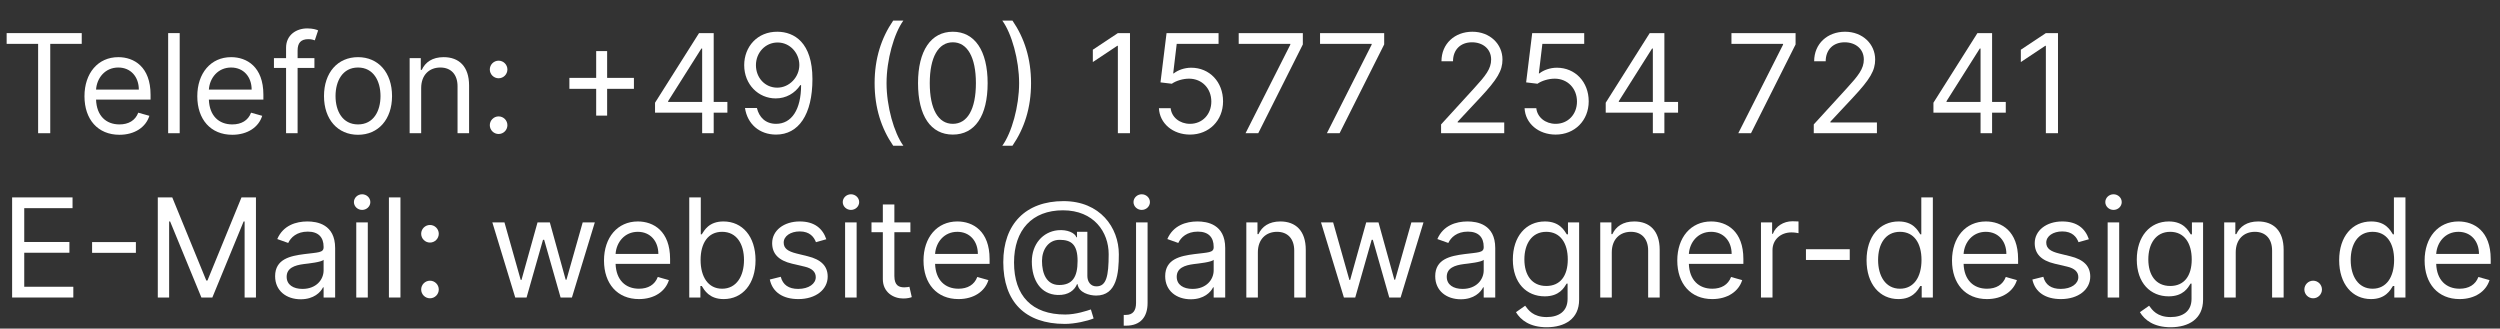 <?xml version="1.0" encoding="UTF-8"?>
<svg width="563px" height="74px" viewBox="0 0 563 74" version="1.1" xmlns="http://www.w3.org/2000/svg" xmlns:xlink="http://www.w3.org/1999/xlink">
    <rect x="0" y="0" width="563" height="74" fill="#333333" stroke="none"/>
    <title>Artboard</title>
    <g id="Artboard" stroke="none" stroke-width="1" fill="none" fill-rule="evenodd">
        <g id="Telefon:-+49-(0)-157" transform="translate(1.497, 4.637)" fill="#FFFFFF" fill-rule="nonzero">
            <polygon id="Path" points="0 5.24 7.089 5.24 7.089 25.363 9.819 25.363 9.819 5.24 16.909 5.24 16.909 2.818 0 2.818"></polygon>
            <path d="M25.408,25.716 C28.842,25.716 31.352,23.998 32.145,21.444 L29.635,20.74 C28.974,22.501 27.444,23.382 25.408,23.382 C22.358,23.382 20.256,21.411 20.135,17.79 L32.409,17.79 L32.409,16.689 C32.409,10.392 28.666,8.234 25.143,8.234 C20.564,8.234 17.526,11.845 17.526,17.041 C17.526,22.237 20.52,25.716 25.408,25.716 Z M20.135,15.544 C20.311,12.913 22.171,10.568 25.143,10.568 C27.962,10.568 29.767,12.682 29.767,15.544 L20.135,15.544 Z" id="Shape"></path>
            <polygon id="Path" points="38.97 2.818 36.372 2.818 36.372 25.363 38.97 25.363"></polygon>
            <path d="M50.815,25.716 C54.25,25.716 56.76,23.998 57.552,21.444 L55.042,20.74 C54.382,22.501 52.852,23.382 50.815,23.382 C47.766,23.382 45.663,21.411 45.542,17.79 L57.817,17.79 L57.817,16.689 C57.817,10.392 54.074,8.234 50.551,8.234 C45.972,8.234 42.933,11.845 42.933,17.041 C42.933,22.237 45.928,25.716 50.815,25.716 Z M45.542,15.544 C45.718,12.913 47.579,10.568 50.551,10.568 C53.369,10.568 55.175,12.682 55.175,15.544 L45.542,15.544 Z" id="Shape"></path>
            <path d="M69.31,8.454 L65.523,8.454 L65.523,6.737 C65.523,5.064 66.227,4.183 67.945,4.183 C68.693,4.183 69.133,4.359 69.398,4.447 L70.146,2.202 C69.75,2.026 68.957,1.761 67.68,1.761 C65.258,1.761 62.925,3.214 62.925,6.121 L62.925,8.454 L60.195,8.454 L60.195,10.656 L62.925,10.656 L62.925,25.363 L65.523,25.363 L65.523,10.656 L69.31,10.656 L69.31,8.454 Z" id="Path"></path>
            <path d="M79.129,25.716 C83.709,25.716 86.791,22.237 86.791,16.997 C86.791,11.713 83.709,8.234 79.129,8.234 C74.55,8.234 71.467,11.713 71.467,16.997 C71.467,22.237 74.55,25.716 79.129,25.716 Z M79.129,23.382 C75.651,23.382 74.065,20.388 74.065,16.997 C74.065,13.606 75.651,10.568 79.129,10.568 C82.608,10.568 84.193,13.606 84.193,16.997 C84.193,20.388 82.608,23.382 79.129,23.382 Z" id="Shape"></path>
            <path d="M93.352,15.192 C93.352,12.241 95.18,10.568 97.668,10.568 C100.078,10.568 101.542,12.142 101.542,14.795 L101.542,25.363 L104.14,25.363 L104.14,14.619 C104.14,10.304 101.84,8.234 98.416,8.234 C95.862,8.234 94.277,9.379 93.484,11.096 L93.264,11.096 L93.264,8.454 L90.754,8.454 L90.754,25.363 L93.352,25.363 L93.352,15.192 Z" id="Path"></path>
            <path d="M110.79,25.539 C111.88,25.539 112.771,24.648 112.771,23.558 C112.771,22.468 111.88,21.576 110.79,21.576 C109.7,21.576 108.808,22.468 108.808,23.558 C108.808,24.648 109.7,25.539 110.79,25.539 Z M110.79,12.99 C111.88,12.99 112.771,12.098 112.771,11.008 C112.771,9.919 111.88,9.027 110.79,9.027 C109.7,9.027 108.808,9.919 108.808,11.008 C108.808,12.098 109.7,12.99 110.79,12.99 Z" id="Shape"></path>
            <polygon id="Path" points="132.763 21.4 135.229 21.4 135.229 15.368 141.261 15.368 141.261 12.902 135.229 12.902 135.229 6.869 132.763 6.869 132.763 12.902 126.73 12.902 126.73 15.368 132.763 15.368"></polygon>
            <path d="M146.017,20.74 L156.629,20.74 L156.629,25.363 L159.227,25.363 L159.227,20.74 L162.309,20.74 L162.309,18.318 L159.227,18.318 L159.227,2.818 L155.925,2.818 L146.017,18.494 L146.017,20.74 Z M156.629,18.318 L148.967,18.318 L148.967,18.142 L156.453,6.297 L156.629,6.297 L156.629,18.318 Z" id="Shape"></path>
            <path d="M173.626,2.51 C169.047,2.455 166.097,5.901 166.097,10.04 C166.097,14.399 169.311,17.525 173.186,17.525 C175.52,17.525 177.501,16.38 178.734,14.531 L178.91,14.531 C178.91,20.079 176.753,23.25 173.274,23.25 C170.896,23.25 169.443,21.753 168.959,19.683 L166.273,19.683 C166.801,23.25 169.487,25.672 173.274,25.672 C178.338,25.672 181.464,21.18 181.464,13.166 C181.464,4.888 177.325,2.554 173.626,2.51 Z M173.626,4.932 C176.444,4.932 178.514,7.354 178.514,9.996 C178.514,12.682 176.312,15.104 173.538,15.104 C170.764,15.104 168.739,12.858 168.739,10.04 C168.739,7.222 170.852,4.932 173.626,4.932 Z" id="Shape"></path>
            <path d="M195.467,14.091 C195.467,19.639 196.964,24.263 199.65,28.181 L201.94,28.181 C199.827,25.275 198.153,19.331 198.153,14.091 C198.153,8.851 199.827,2.906 201.94,0 L199.65,0 C196.964,3.919 195.467,8.543 195.467,14.091 Z" id="Path"></path>
            <path d="M213.081,25.672 C218.057,25.672 220.919,21.455 220.919,14.091 C220.919,6.781 218.013,2.51 213.081,2.51 C208.149,2.51 205.243,6.781 205.243,14.091 C205.243,21.455 208.105,25.672 213.081,25.672 Z M213.081,23.25 C209.8,23.25 207.885,19.958 207.885,14.091 C207.885,8.234 209.822,4.888 213.081,4.888 C216.339,4.888 218.277,8.234 218.277,14.091 C218.277,19.958 216.361,23.25 213.081,23.25 Z" id="Shape"></path>
            <path d="M230.695,14.091 C230.695,8.543 229.197,3.919 226.511,0 L224.222,0 C226.335,2.906 228.008,8.851 228.008,14.091 C228.008,19.331 226.335,25.275 224.222,28.181 L226.511,28.181 C229.197,24.263 230.695,19.639 230.695,14.091 Z" id="Path"></path>
            <polygon id="Path" points="252.976 2.818 250.246 2.818 244.609 6.561 244.609 9.335 250.114 5.68 250.246 5.68 250.246 25.363 252.976 25.363"></polygon>
            <path d="M266.494,25.672 C270.788,25.672 273.936,22.501 273.936,18.186 C273.936,13.816 270.898,10.612 266.758,10.612 C265.239,10.612 263.764,11.152 262.839,11.889 L262.707,11.889 L263.5,5.24 L272.923,5.24 L272.923,2.818 L261.21,2.818 L259.845,13.915 L262.399,14.223 C263.335,13.551 264.931,13.067 266.318,13.078 C269.191,13.1 271.294,15.28 271.294,18.23 C271.294,21.125 269.268,23.25 266.494,23.25 C264.182,23.25 262.344,21.764 262.135,19.727 L259.493,19.727 C259.658,23.162 262.619,25.672 266.494,25.672 Z" id="Path"></path>
            <polygon id="Path" points="279 25.363 281.862 25.363 291.902 5.372 291.902 2.818 277.459 2.818 277.459 5.24 289.084 5.24 289.084 5.416"></polygon>
            <polygon id="Path" points="297.318 25.363 300.18 25.363 310.22 5.372 310.22 2.818 295.777 2.818 295.777 5.24 307.402 5.24 307.402 5.416"></polygon>
            <path d="M323.034,25.363 L337.257,25.363 L337.257,22.941 L326.777,22.941 L326.777,22.765 L331.841,17.349 C335.716,13.199 336.861,11.262 336.861,8.763 C336.861,5.284 334.042,2.51 330.079,2.51 C326.127,2.51 323.122,5.196 323.122,9.159 L325.72,9.159 C325.72,6.594 327.382,4.888 329.991,4.888 C332.435,4.888 334.307,6.385 334.307,8.763 C334.307,10.843 333.085,12.384 330.476,15.236 L323.034,23.382 L323.034,25.363 Z" id="Path"></path>
            <path d="M348.838,25.672 C353.131,25.672 356.28,22.501 356.28,18.186 C356.28,13.816 353.241,10.612 349.102,10.612 C347.583,10.612 346.108,11.152 345.183,11.889 L345.051,11.889 L345.844,5.24 L355.267,5.24 L355.267,2.818 L343.554,2.818 L342.189,13.915 L344.743,14.223 C345.679,13.551 347.275,13.067 348.662,13.078 C351.535,13.1 353.638,15.28 353.638,18.23 C353.638,21.125 351.612,23.25 348.838,23.25 C346.526,23.25 344.688,21.764 344.479,19.727 L341.837,19.727 C342.002,23.162 344.963,25.672 348.838,25.672 Z" id="Path"></path>
            <path d="M360.111,20.74 L370.723,20.74 L370.723,25.363 L373.321,25.363 L373.321,20.74 L376.403,20.74 L376.403,18.318 L373.321,18.318 L373.321,2.818 L370.018,2.818 L360.111,18.494 L360.111,20.74 Z M370.723,18.318 L363.061,18.318 L363.061,18.142 L370.547,6.297 L370.723,6.297 L370.723,18.318 Z" id="Shape"></path>
            <polygon id="Path" points="389.966 25.363 392.828 25.363 402.868 5.372 402.868 2.818 388.425 2.818 388.425 5.24 400.05 5.24 400.05 5.416"></polygon>
            <path d="M406.963,25.363 L421.186,25.363 L421.186,22.941 L410.706,22.941 L410.706,22.765 L415.77,17.349 C419.645,13.199 420.79,11.262 420.79,8.763 C420.79,5.284 417.971,2.51 414.008,2.51 C410.056,2.51 407.051,5.196 407.051,9.159 L409.649,9.159 C409.649,6.594 411.311,4.888 413.92,4.888 C416.364,4.888 418.236,6.385 418.236,8.763 C418.236,10.843 417.014,12.384 414.405,15.236 L406.963,23.382 L406.963,25.363 Z" id="Path"></path>
            <path d="M433.912,20.74 L444.524,20.74 L444.524,25.363 L447.122,25.363 L447.122,20.74 L450.204,20.74 L450.204,18.318 L447.122,18.318 L447.122,2.818 L443.819,2.818 L433.912,18.494 L433.912,20.74 Z M444.524,18.318 L436.862,18.318 L436.862,18.142 L444.348,6.297 L444.524,6.297 L444.524,18.318 Z" id="Shape"></path>
            <polygon id="Path" points="461.962 2.818 459.231 2.818 453.595 6.561 453.595 9.335 459.099 5.68 459.231 5.68 459.231 25.363 461.962 25.363"></polygon>
            <polygon id="Path" points="1.233 62.363 15.015 62.363 15.015 59.941 3.963 59.941 3.963 52.28 14.135 52.28 14.135 49.858 3.963 49.858 3.963 42.24 14.839 42.24 14.839 39.818 1.233 39.818"></polygon>
            <polygon id="Path" points="29.106 49.88 19.243 49.88 19.243 52.302 29.106 52.302"></polygon>
            <polygon id="Path" points="34.038 39.818 34.038 62.363 36.592 62.363 36.592 45.234 36.812 45.234 43.858 62.363 46.324 62.363 53.369 45.234 53.589 45.234 53.589 62.363 56.143 62.363 56.143 39.818 52.885 39.818 45.223 58.532 44.959 58.532 37.297 39.818"></polygon>
            <path d="M66.227,62.76 C69.177,62.76 70.719,61.174 71.247,60.074 L71.379,60.074 L71.379,62.363 L73.977,62.363 L73.977,51.223 C73.977,45.851 69.882,45.234 67.724,45.234 C65.17,45.234 62.264,46.115 60.943,49.197 L63.409,50.078 C63.981,48.845 65.336,47.524 67.812,47.524 C70.201,47.524 71.379,48.79 71.379,50.959 L71.379,51.047 C71.379,52.302 70.102,52.192 67.02,52.588 C63.882,52.995 60.459,53.689 60.459,57.564 C60.459,60.866 63.013,62.76 66.227,62.76 Z M66.624,60.426 C64.554,60.426 63.057,59.501 63.057,57.696 C63.057,55.714 64.862,55.098 66.888,54.834 C67.989,54.702 70.939,54.393 71.379,53.865 L71.379,56.243 C71.379,58.356 69.706,60.426 66.624,60.426 Z" id="Shape"></path>
            <path d="M78.733,62.363 L81.331,62.363 L81.331,45.454 L78.733,45.454 L78.733,62.363 Z M80.054,42.636 C81.067,42.636 81.903,41.844 81.903,40.875 C81.903,39.906 81.067,39.114 80.054,39.114 C79.041,39.114 78.205,39.906 78.205,40.875 C78.205,41.844 79.041,42.636 80.054,42.636 Z" id="Shape"></path>
            <polygon id="Path" points="88.685 39.818 86.087 39.818 86.087 62.363 88.685 62.363"></polygon>
            <path d="M95.334,62.539 C96.424,62.539 97.315,61.648 97.315,60.558 C97.315,59.468 96.424,58.576 95.334,58.576 C94.244,58.576 93.352,59.468 93.352,60.558 C93.352,61.648 94.244,62.539 95.334,62.539 Z M95.334,49.99 C96.424,49.99 97.315,49.098 97.315,48.008 C97.315,46.919 96.424,46.027 95.334,46.027 C94.244,46.027 93.352,46.919 93.352,48.008 C93.352,49.098 94.244,49.99 95.334,49.99 Z" id="Shape"></path>
            <polygon id="Path" points="114.533 62.363 117.087 62.363 120.785 49.373 121.05 49.373 124.748 62.363 127.302 62.363 132.454 45.454 129.724 45.454 126.069 58.356 125.893 58.356 122.327 45.454 119.552 45.454 115.942 58.4 115.766 58.4 112.111 45.454 109.381 45.454"></polygon>
            <path d="M142.406,62.716 C145.841,62.716 148.351,60.998 149.143,58.444 L146.633,57.74 C145.973,59.501 144.443,60.382 142.406,60.382 C139.357,60.382 137.254,58.411 137.133,54.79 L149.407,54.79 L149.407,53.689 C149.407,47.392 145.665,45.234 142.142,45.234 C137.562,45.234 134.524,48.845 134.524,54.041 C134.524,59.237 137.518,62.716 142.406,62.716 Z M137.133,52.544 C137.309,49.913 139.17,47.568 142.142,47.568 C144.96,47.568 146.765,49.682 146.765,52.544 L137.133,52.544 Z" id="Shape"></path>
            <path d="M153.723,62.363 L156.233,62.363 L156.233,59.765 L156.541,59.765 C157.114,60.69 158.214,62.716 161.473,62.716 C165.7,62.716 168.65,59.325 168.65,53.953 C168.65,48.625 165.7,45.234 161.429,45.234 C158.126,45.234 157.114,47.26 156.541,48.14 L156.321,48.14 L156.321,39.818 L153.723,39.818 L153.723,62.363 Z M156.277,53.909 C156.277,50.122 157.95,47.568 161.121,47.568 C164.423,47.568 166.052,50.342 166.052,53.909 C166.052,57.52 164.379,60.382 161.121,60.382 C157.994,60.382 156.277,57.74 156.277,53.909 Z" id="Shape"></path>
            <path d="M184.591,49.241 C183.776,46.842 181.949,45.234 178.602,45.234 C175.035,45.234 172.393,47.26 172.393,50.122 C172.393,52.456 173.781,54.019 176.885,54.746 L179.703,55.406 C181.409,55.802 182.213,56.617 182.213,57.784 C182.213,59.237 180.672,60.426 178.25,60.426 C176.125,60.426 174.793,59.512 174.331,57.696 L171.865,58.312 C172.471,61.185 174.837,62.716 178.294,62.716 C182.224,62.716 184.899,60.569 184.899,57.652 C184.899,55.296 183.424,53.81 180.408,53.072 L177.898,52.456 C175.894,51.96 174.991,51.289 174.991,49.99 C174.991,48.537 176.533,47.48 178.602,47.48 C180.87,47.48 181.806,48.735 182.257,49.902 L184.591,49.241 Z" id="Path"></path>
            <path d="M188.818,62.363 L191.416,62.363 L191.416,45.454 L188.818,45.454 L188.818,62.363 Z M190.139,42.636 C191.152,42.636 191.989,41.844 191.989,40.875 C191.989,39.906 191.152,39.114 190.139,39.114 C189.126,39.114 188.29,39.906 188.29,40.875 C188.29,41.844 189.126,42.636 190.139,42.636 Z" id="Shape"></path>
            <path d="M203.525,45.454 L199.915,45.454 L199.915,41.403 L197.317,41.403 L197.317,45.454 L194.763,45.454 L194.763,47.656 L197.317,47.656 L197.317,58.224 C197.317,61.174 199.695,62.584 201.896,62.584 C202.865,62.584 203.481,62.407 203.834,62.275 L203.305,59.941 C203.085,59.986 202.733,60.074 202.16,60.074 C201.016,60.074 199.915,59.721 199.915,57.52 L199.915,47.656 L203.525,47.656 L203.525,45.454 Z" id="Path"></path>
            <path d="M214.358,62.716 C217.792,62.716 220.302,60.998 221.095,58.444 L218.585,57.74 C217.925,59.501 216.394,60.382 214.358,60.382 C211.309,60.382 209.206,58.411 209.085,54.79 L221.359,54.79 L221.359,53.689 C221.359,47.392 217.616,45.234 214.094,45.234 C209.514,45.234 206.476,48.845 206.476,54.041 C206.476,59.237 209.47,62.716 214.358,62.716 Z M209.085,52.544 C209.261,49.913 211.121,47.568 214.094,47.568 C216.912,47.568 218.717,49.682 218.717,52.544 L209.085,52.544 Z" id="Shape"></path>
            <path d="M238.312,68.308 C240.558,68.308 243.42,67.647 244.785,67.075 L244.169,65.049 C243.376,65.314 240.822,66.194 238.4,66.194 C230.871,66.194 226.864,61.967 226.864,54.481 C226.864,47.128 230.959,42.724 237.872,42.724 C244.873,42.724 248.176,47.656 248.176,52.588 C248.176,57.608 247.647,59.853 245.402,59.853 C244.081,59.853 243.376,58.753 243.376,57.52 L243.376,47.568 L241.042,47.568 L241.042,48.801 L240.91,48.801 C240.602,47.832 238.885,46.996 236.683,47.216 C233.381,47.568 230.871,50.298 230.871,54.261 C230.871,58.444 232.852,61.659 236.683,61.791 C239.193,61.879 240.514,60.646 241.042,59.369 L241.175,59.369 C241.439,61.263 243.817,61.923 245.358,61.923 C250.025,61.923 250.466,56.903 250.466,52.632 C250.466,46.599 246.238,40.655 238.004,40.655 C229.506,40.655 224.442,45.807 224.442,54.393 C224.442,63.288 229.329,68.308 238.312,68.308 Z M237.035,59.545 C234.173,59.545 233.16,56.947 233.16,54.129 C233.16,51.575 234.614,49.373 237.123,49.373 C239.765,49.373 241.175,50.43 241.175,54.129 C241.175,57.784 239.986,59.545 237.035,59.545 Z" id="Shape"></path>
            <path d="M254.341,45.454 L254.341,63.596 C254.341,65.314 253.636,66.282 252.051,66.282 L251.567,66.282 L251.567,68.704 L252.095,68.704 C255.354,68.704 256.939,66.723 256.939,63.596 L256.939,45.454 L254.341,45.454 Z M255.618,42.636 C256.631,42.636 257.467,41.844 257.467,40.875 C257.467,39.906 256.631,39.114 255.618,39.114 C254.605,39.114 253.768,39.906 253.768,40.875 C253.768,41.844 254.605,42.636 255.618,42.636 Z" id="Shape"></path>
            <path d="M266.67,62.76 C269.621,62.76 271.162,61.174 271.69,60.074 L271.822,60.074 L271.822,62.363 L274.42,62.363 L274.42,51.223 C274.42,45.851 270.325,45.234 268.168,45.234 C265.614,45.234 262.707,46.115 261.386,49.197 L263.852,50.078 C264.425,48.845 265.779,47.524 268.256,47.524 C270.644,47.524 271.822,48.79 271.822,50.959 L271.822,51.047 C271.822,52.302 270.545,52.192 267.463,52.588 C264.326,52.995 260.902,53.689 260.902,57.564 C260.902,60.866 263.456,62.76 266.67,62.76 Z M267.067,60.426 C264.997,60.426 263.5,59.501 263.5,57.696 C263.5,55.714 265.305,55.098 267.331,54.834 C268.432,54.702 271.382,54.393 271.822,53.865 L271.822,56.243 C271.822,58.356 270.149,60.426 267.067,60.426 Z" id="Shape"></path>
            <path d="M281.774,52.192 C281.774,49.241 283.602,47.568 286.089,47.568 C288.5,47.568 289.964,49.142 289.964,51.795 L289.964,62.363 L292.562,62.363 L292.562,51.619 C292.562,47.304 290.262,45.234 286.838,45.234 C284.284,45.234 282.699,46.379 281.906,48.096 L281.686,48.096 L281.686,45.454 L279.176,45.454 L279.176,62.363 L281.774,62.363 L281.774,52.192 Z" id="Path"></path>
            <polygon id="Path" points="301.149 62.363 303.703 62.363 307.402 49.373 307.666 49.373 311.365 62.363 313.919 62.363 319.071 45.454 316.341 45.454 312.686 58.356 312.51 58.356 308.943 45.454 306.169 45.454 302.558 58.4 302.382 58.4 298.727 45.454 295.997 45.454"></polygon>
            <path d="M327.481,62.76 C330.432,62.76 331.973,61.174 332.501,60.074 L332.633,60.074 L332.633,62.363 L335.231,62.363 L335.231,51.223 C335.231,45.851 331.136,45.234 328.979,45.234 C326.425,45.234 323.518,46.115 322.197,49.197 L324.663,50.078 C325.236,48.845 326.59,47.524 329.067,47.524 C331.455,47.524 332.633,48.79 332.633,50.959 L332.633,51.047 C332.633,52.302 331.356,52.192 328.274,52.588 C325.137,52.995 321.713,53.689 321.713,57.564 C321.713,60.866 324.267,62.76 327.481,62.76 Z M327.878,60.426 C325.808,60.426 324.311,59.501 324.311,57.696 C324.311,55.714 326.116,55.098 328.142,54.834 C329.243,54.702 332.193,54.393 332.633,53.865 L332.633,56.243 C332.633,58.356 330.96,60.426 327.878,60.426 Z" id="Shape"></path>
            <path d="M346.812,69.056 C350.864,69.056 354.122,67.207 354.122,62.848 L354.122,45.454 L351.612,45.454 L351.612,48.14 L351.348,48.14 C350.775,47.26 349.719,45.234 346.416,45.234 C342.145,45.234 339.195,48.625 339.195,53.821 C339.195,59.105 342.277,62.099 346.372,62.099 C349.675,62.099 350.731,60.162 351.304,59.237 L351.524,59.237 L351.524,62.672 C351.524,65.49 349.542,66.767 346.812,66.767 C343.741,66.767 342.662,65.148 341.969,64.213 L339.899,65.666 C340.956,67.438 343.037,69.056 346.812,69.056 Z M346.724,59.765 C343.466,59.765 341.793,57.299 341.793,53.777 C341.793,50.342 343.422,47.568 346.724,47.568 C349.895,47.568 351.568,50.122 351.568,53.777 C351.568,57.52 349.851,59.765 346.724,59.765 Z" id="Shape"></path>
            <path d="M361.476,52.192 C361.476,49.241 363.303,47.568 365.791,47.568 C368.202,47.568 369.666,49.142 369.666,51.795 L369.666,62.363 L372.264,62.363 L372.264,51.619 C372.264,47.304 369.963,45.234 366.54,45.234 C363.986,45.234 362.401,46.379 361.608,48.096 L361.388,48.096 L361.388,45.454 L358.878,45.454 L358.878,62.363 L361.476,62.363 L361.476,52.192 Z" id="Path"></path>
            <path d="M384.109,62.716 C387.544,62.716 390.054,60.998 390.846,58.444 L388.337,57.74 C387.676,59.501 386.146,60.382 384.109,60.382 C381.06,60.382 378.957,58.411 378.836,54.79 L391.111,54.79 L391.111,53.689 C391.111,47.392 387.368,45.234 383.845,45.234 C379.266,45.234 376.227,48.845 376.227,54.041 C376.227,59.237 379.222,62.716 384.109,62.716 Z M378.836,52.544 C379.012,49.913 380.873,47.568 383.845,47.568 C386.663,47.568 388.469,49.682 388.469,52.544 L378.836,52.544 Z" id="Shape"></path>
            <path d="M395.074,62.363 L397.672,62.363 L397.672,51.663 C397.672,49.373 399.477,47.7 401.943,47.7 C402.637,47.7 403.352,47.832 403.528,47.876 L403.528,45.234 C403.231,45.212 402.549,45.19 402.163,45.19 C400.138,45.19 398.376,46.335 397.76,48.008 L397.584,48.008 L397.584,45.454 L395.074,45.454 L395.074,62.363 Z" id="Path"></path>
            <polygon id="Path" points="415.065 51.487 405.202 51.487 405.202 53.909 415.065 53.909"></polygon>
            <path d="M426.03,62.716 C429.288,62.716 430.389,60.69 430.962,59.765 L431.27,59.765 L431.27,62.363 L433.78,62.363 L433.78,39.818 L431.182,39.818 L431.182,48.14 L430.962,48.14 C430.389,47.26 429.376,45.234 426.074,45.234 C421.803,45.234 418.852,48.625 418.852,53.953 C418.852,59.325 421.803,62.716 426.03,62.716 Z M426.382,60.382 C423.124,60.382 421.45,57.52 421.45,53.909 C421.45,50.342 423.079,47.568 426.382,47.568 C429.552,47.568 431.226,50.122 431.226,53.909 C431.226,57.74 429.508,60.382 426.382,60.382 Z" id="Shape"></path>
            <path d="M445.977,62.716 C449.412,62.716 451.922,60.998 452.714,58.444 L450.204,57.74 C449.544,59.501 448.014,60.382 445.977,60.382 C442.928,60.382 440.825,58.411 440.704,54.79 L452.979,54.79 L452.979,53.689 C452.979,47.392 449.236,45.234 445.713,45.234 C441.133,45.234 438.095,48.845 438.095,54.041 C438.095,59.237 441.089,62.716 445.977,62.716 Z M440.704,52.544 C440.88,49.913 442.741,47.568 445.713,47.568 C448.531,47.568 450.337,49.682 450.337,52.544 L440.704,52.544 Z" id="Shape"></path>
            <path d="M468.919,49.241 C468.104,46.842 466.277,45.234 462.93,45.234 C459.364,45.234 456.722,47.26 456.722,50.122 C456.722,52.456 458.109,54.019 461.213,54.746 L464.031,55.406 C465.737,55.802 466.541,56.617 466.541,57.784 C466.541,59.237 465,60.426 462.578,60.426 C460.453,60.426 459.121,59.512 458.659,57.696 L456.193,58.312 C456.799,61.185 459.165,62.716 462.622,62.716 C466.552,62.716 469.227,60.569 469.227,57.652 C469.227,55.296 467.752,53.81 464.736,53.072 L462.226,52.456 C460.222,51.96 459.32,51.289 459.32,49.99 C459.32,48.537 460.861,47.48 462.93,47.48 C465.198,47.48 466.134,48.735 466.585,49.902 L468.919,49.241 Z" id="Path"></path>
            <path d="M473.146,62.363 L475.744,62.363 L475.744,45.454 L473.146,45.454 L473.146,62.363 Z M474.467,42.636 C475.48,42.636 476.317,41.844 476.317,40.875 C476.317,39.906 475.48,39.114 474.467,39.114 C473.455,39.114 472.618,39.906 472.618,40.875 C472.618,41.844 473.455,42.636 474.467,42.636 Z" id="Shape"></path>
            <path d="M487.325,69.056 C491.376,69.056 494.635,67.207 494.635,62.848 L494.635,45.454 L492.125,45.454 L492.125,48.14 L491.861,48.14 C491.288,47.26 490.231,45.234 486.929,45.234 C482.658,45.234 479.707,48.625 479.707,53.821 C479.707,59.105 482.79,62.099 486.885,62.099 C490.187,62.099 491.244,60.162 491.817,59.237 L492.037,59.237 L492.037,62.672 C492.037,65.49 490.055,66.767 487.325,66.767 C484.254,66.767 483.175,65.148 482.482,64.213 L480.412,65.666 C481.469,67.438 483.549,69.056 487.325,69.056 Z M487.237,59.765 C483.979,59.765 482.305,57.299 482.305,53.777 C482.305,50.342 483.935,47.568 487.237,47.568 C490.408,47.568 492.081,50.122 492.081,53.777 C492.081,57.52 490.364,59.765 487.237,59.765 Z" id="Shape"></path>
            <path d="M501.989,52.192 C501.989,49.241 503.816,47.568 506.304,47.568 C508.715,47.568 510.179,49.142 510.179,51.795 L510.179,62.363 L512.777,62.363 L512.777,51.619 C512.777,47.304 510.476,45.234 507.052,45.234 C504.499,45.234 502.913,46.379 502.121,48.096 L501.901,48.096 L501.901,45.454 L499.391,45.454 L499.391,62.363 L501.989,62.363 L501.989,52.192 Z" id="Path"></path>
            <path d="M519.426,62.539 C520.516,62.539 521.408,61.648 521.408,60.558 C521.408,59.468 520.516,58.576 519.426,58.576 C518.336,58.576 517.445,59.468 517.445,60.558 C517.445,61.648 518.336,62.539 519.426,62.539 Z" id="Path"></path>
            <path d="M532.46,62.716 C535.719,62.716 536.819,60.69 537.392,59.765 L537.7,59.765 L537.7,62.363 L540.21,62.363 L540.21,39.818 L537.612,39.818 L537.612,48.14 L537.392,48.14 C536.819,47.26 535.807,45.234 532.504,45.234 C528.233,45.234 525.283,48.625 525.283,53.953 C525.283,59.325 528.233,62.716 532.46,62.716 Z M532.812,60.382 C529.554,60.382 527.881,57.52 527.881,53.909 C527.881,50.342 529.51,47.568 532.812,47.568 C535.983,47.568 537.656,50.122 537.656,53.909 C537.656,57.74 535.939,60.382 532.812,60.382 Z" id="Shape"></path>
            <path d="M552.408,62.716 C555.842,62.716 558.352,60.998 559.145,58.444 L556.635,57.74 C555.974,59.501 554.444,60.382 552.408,60.382 C549.358,60.382 547.256,58.411 547.135,54.79 L559.409,54.79 L559.409,53.689 C559.409,47.392 555.666,45.234 552.143,45.234 C547.564,45.234 544.526,48.845 544.526,54.041 C544.526,59.237 547.52,62.716 552.408,62.716 Z M547.135,52.544 C547.311,49.913 549.171,47.568 552.143,47.568 C554.962,47.568 556.767,49.682 556.767,52.544 L547.135,52.544 Z" id="Shape"></path>
        </g>
    </g>
</svg>